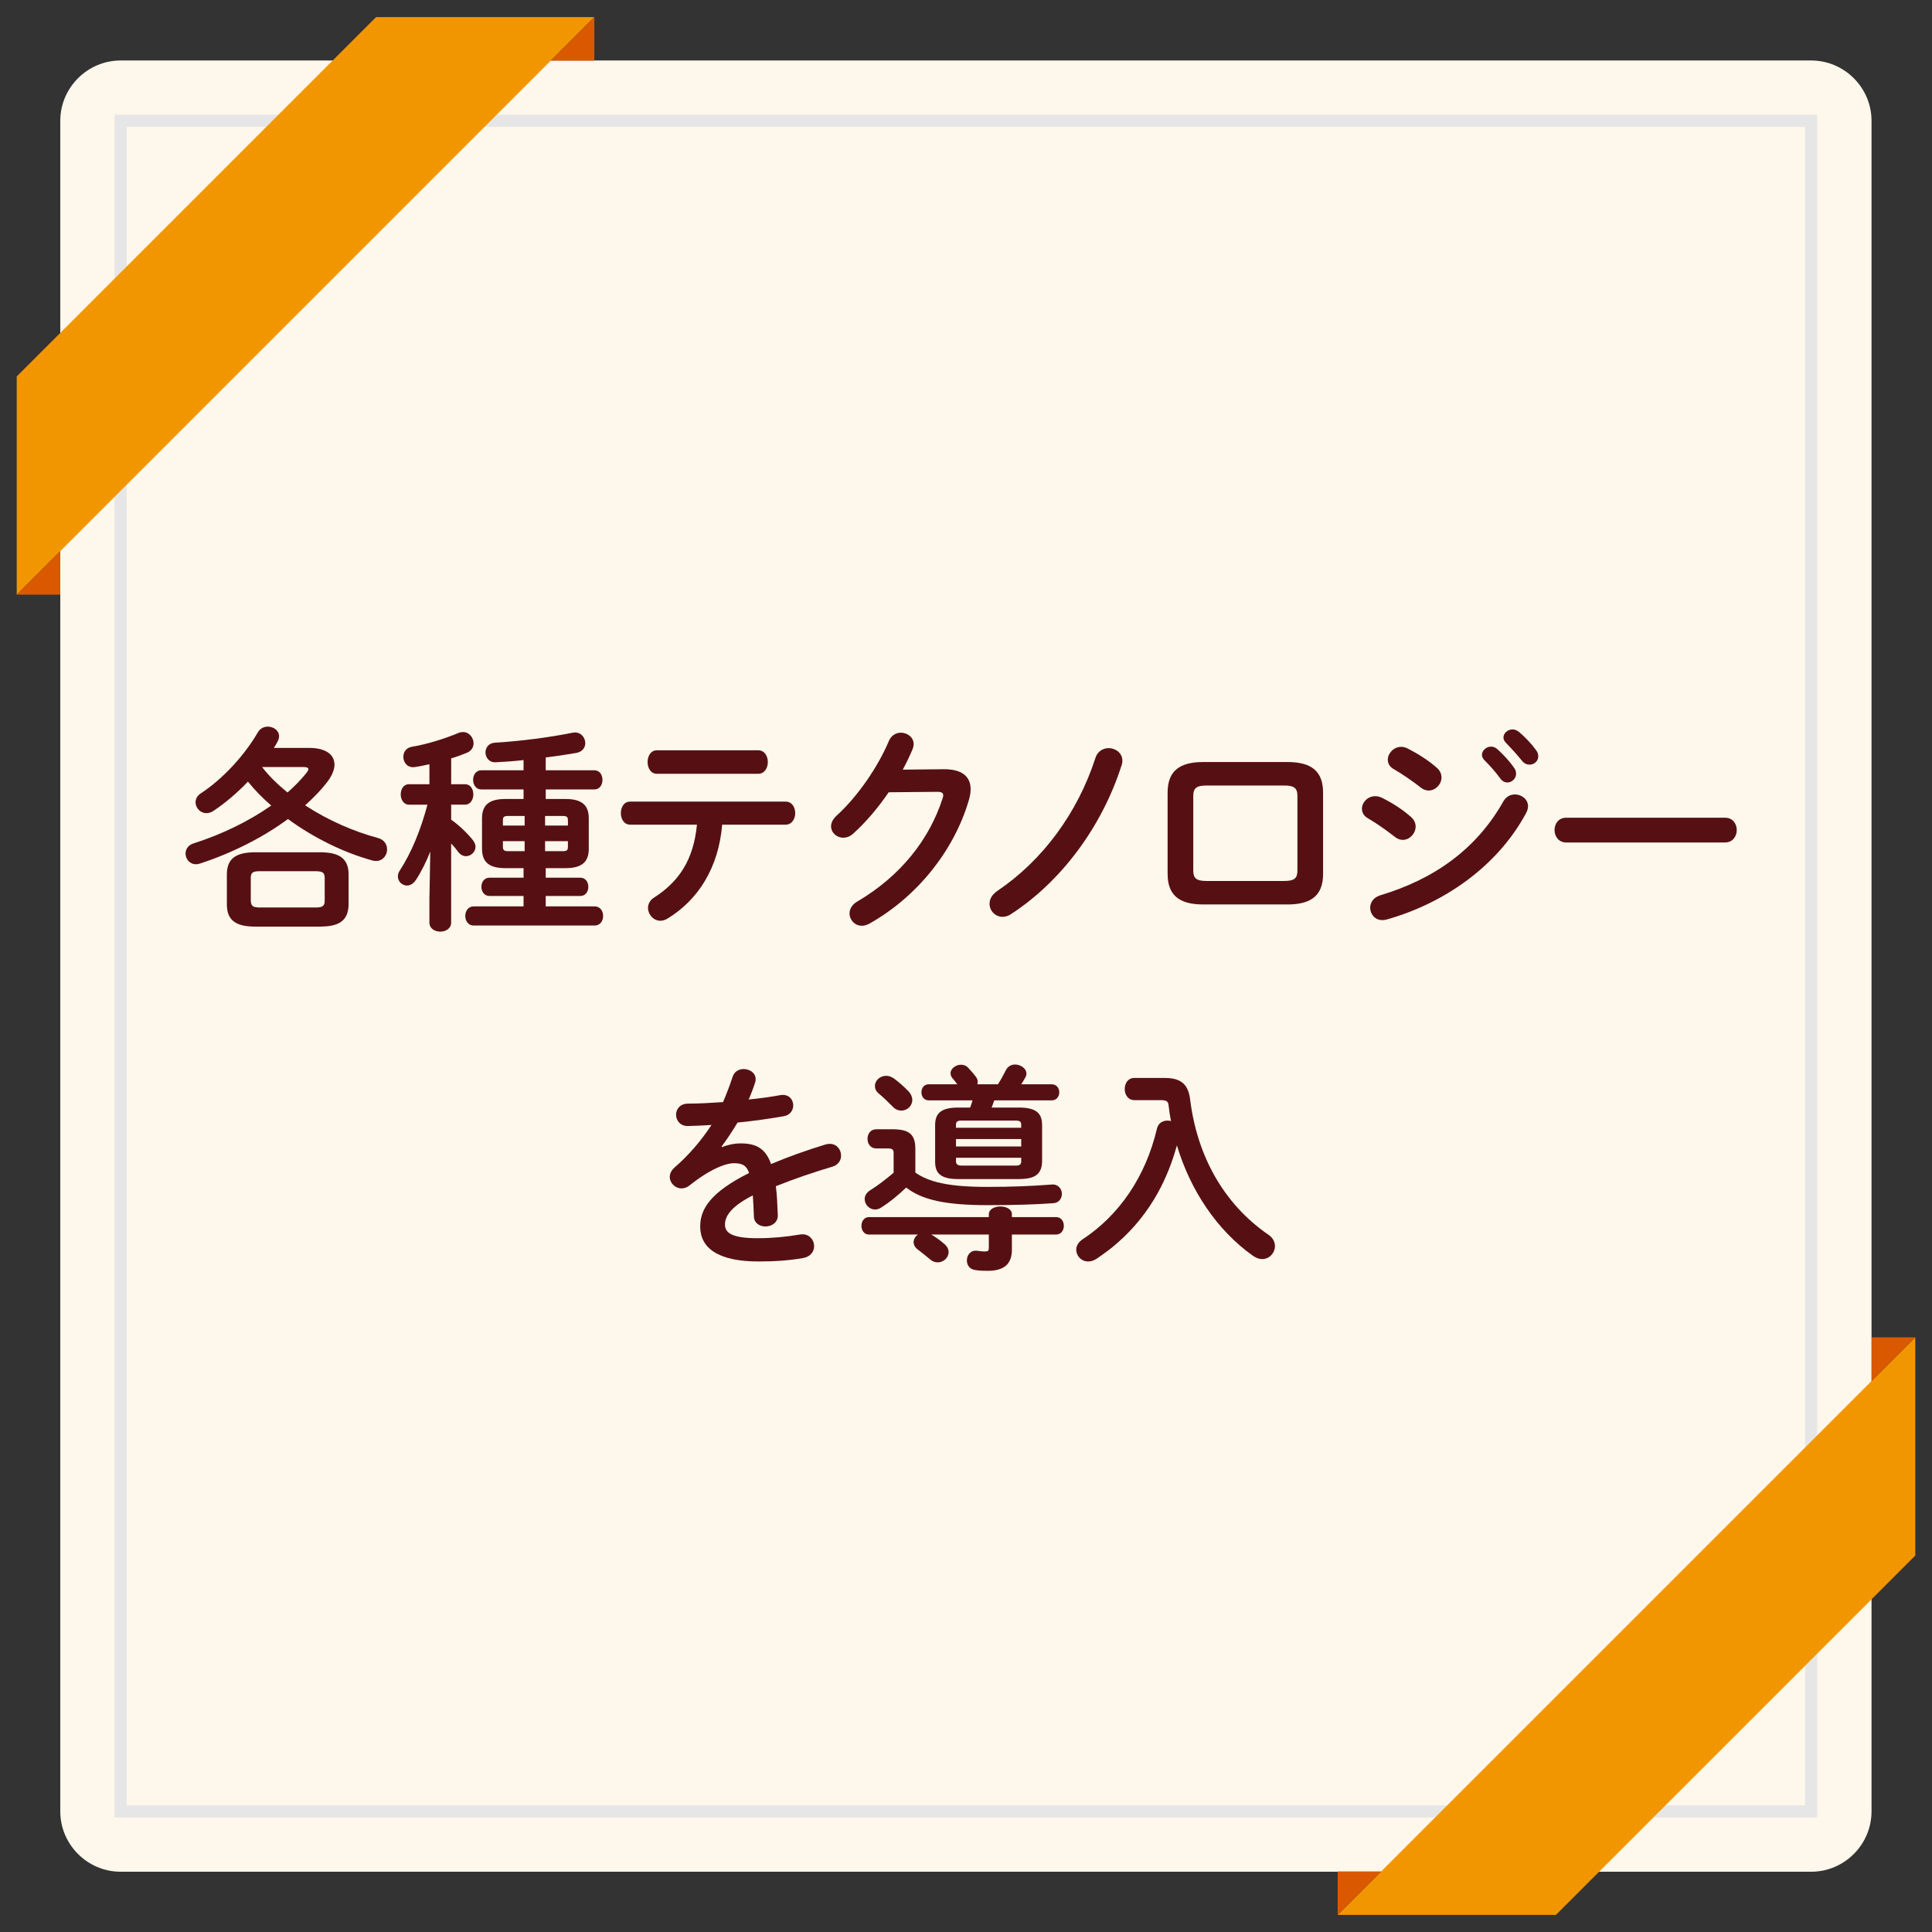 <?xml version="1.0" encoding="utf-8"?>
<!-- Generator: Adobe Illustrator 23.0.1, SVG Export Plug-In . SVG Version: 6.00 Build 0)  -->
<svg version="1.1" id="_x30_3" xmlns="http://www.w3.org/2000/svg" xmlns:xlink="http://www.w3.org/1999/xlink" x="0px" y="0px"
	 viewBox="0 0 160 160" style="enable-background:new 0 0 160 160;" xml:space="preserve">
<rect x="0" y="0" width="160" height="160" fill="#333333" stroke="none"/>
<style type="text/css">
	.st0{fill:#FEF7EB;}
	.st1{fill:none;stroke:#E6E6E6;stroke-miterlimit:10;}
	.st2{fill:#F29600;}
	.st3{fill:#DA5800;}
	.st4{fill:#561014;}
</style>
<g>
	<path class="st0" d="M154.992,150.009c0,2.75-2.25,5-5,5h-140c-2.75,0-5-2.25-5-5v-140
		c0-2.75,2.25-5,5-5h140c2.75,0,5,2.25,5,5V150.009z"/>
</g>
<g>
	<rect x="9.991" y="10.009" class="st1" width="140" height="140"/>
</g>
<g>
	<polygon class="st2" points="1.384,49.252 49.221,1.415 31.148,1.415 1.384,31.179 	"/>
	<g>
		<polygon class="st3" points="49.221,5.019 49.221,1.415 45.617,5.019 		"/>
		<polygon class="st3" points="4.989,45.647 1.384,49.252 4.989,49.252 		"/>
	</g>
</g>
<g>
	<polygon class="st2" points="158.616,110.748 110.779,158.585 128.852,158.585 158.616,128.821 	
		"/>
	<g>
		<polygon class="st3" points="110.779,154.981 110.779,158.585 114.383,154.981 		"/>
		<polygon class="st3" points="155.011,114.353 158.616,110.748 155.011,110.748 		"/>
	</g>
</g>
<g>
	<g>
		<path class="st4" d="M25.612,61.939c1.368,0,2.089,0.558,2.089,1.386
			c0,0.432-0.216,0.937-0.63,1.477c-0.505,0.648-1.117,1.278-1.801,1.891
			c1.891,1.242,4.015,2.161,6.014,2.701c0.54,0.144,0.774,0.54,0.774,0.954
			c0,0.468-0.343,0.955-0.919,0.955c-0.107,0-0.216-0.018-0.342-0.054
			c-2.286-0.63-4.789-1.836-6.95-3.421c-2.07,1.53-4.646,2.827-7.292,3.691
			c-0.126,0.036-0.234,0.054-0.324,0.054c-0.54,0-0.864-0.45-0.864-0.882
			c0-0.342,0.198-0.702,0.666-0.846c2.431-0.774,4.628-1.873,6.429-3.133
			c-0.703-0.612-1.351-1.261-1.927-1.981c-0.9,0.937-1.891,1.783-2.845,2.413
			c-0.198,0.144-0.414,0.198-0.595,0.198c-0.504,0-0.9-0.432-0.9-0.9
			c0-0.252,0.126-0.541,0.433-0.738c1.854-1.207,3.655-3.205,4.717-5.042
			c0.198-0.342,0.522-0.486,0.829-0.486c0.485,0,0.936,0.324,0.936,0.792
			c0,0.126-0.036,0.27-0.107,0.414c-0.091,0.18-0.198,0.378-0.324,0.558H25.612z
			 M21.147,76.739c-1.711,0-2.359-0.594-2.359-1.854v-2.449
			c0-1.26,0.648-1.854,2.359-1.854h5.365c1.692,0,2.358,0.594,2.358,1.854v2.449
			c-0.018,1.53-1.008,1.836-2.358,1.854H21.147z M26.134,75.155
			c0.612,0,0.756-0.144,0.756-0.576v-1.854c0-0.432-0.144-0.576-0.756-0.576h-4.628
			c-0.611,0-0.738,0.144-0.738,0.576v1.854c0.019,0.54,0.271,0.558,0.738,0.576
			H26.134z M21.705,63.524c0.612,0.792,1.333,1.477,2.106,2.106
			c0.595-0.522,1.135-1.08,1.585-1.639c0.09-0.126,0.144-0.216,0.144-0.288
			c0-0.126-0.126-0.18-0.414-0.18H21.705z"/>
		<path class="st4" d="M38.515,64.946c0.45,0,0.685,0.414,0.685,0.846
			c0,0.414-0.234,0.846-0.685,0.846h-1.152v1.243
			c0.666,0.468,1.314,1.098,1.782,1.674c0.162,0.198,0.234,0.396,0.234,0.576
			c0,0.432-0.396,0.774-0.792,0.774c-0.217,0-0.45-0.108-0.631-0.342
			c-0.162-0.216-0.359-0.468-0.594-0.702v6.536c0,0.504-0.45,0.756-0.9,0.756
			s-0.9-0.252-0.9-0.756v-1.944l0.072-3.925
			c-0.342,0.846-0.738,1.657-1.188,2.341c-0.216,0.324-0.486,0.468-0.738,0.468
			c-0.396,0-0.756-0.324-0.756-0.756c0-0.144,0.036-0.306,0.144-0.468
			c0.973-1.495,1.729-3.331,2.305-5.474h-1.53c-0.45,0-0.685-0.432-0.685-0.846
			c0-0.432,0.234-0.846,0.667-0.846h1.71v-1.657
			c-0.414,0.09-0.81,0.18-1.206,0.234c-0.612,0.09-0.954-0.378-0.954-0.846
			c0-0.378,0.216-0.738,0.684-0.829c1.207-0.198,2.683-0.648,3.89-1.152
			c0.126-0.054,0.252-0.072,0.378-0.072c0.504,0,0.864,0.468,0.864,0.936
			c0,0.306-0.162,0.612-0.54,0.774c-0.433,0.18-0.864,0.342-1.314,0.468v2.143
			H38.515z M41.846,71.896c-1.368,0-1.927-0.522-1.927-1.603v-2.521
			c0-1.08,0.559-1.603,1.927-1.603h1.513v-0.792h-3.512
			c-0.432,0-0.666-0.396-0.666-0.792c0-0.396,0.234-0.792,0.666-0.792h3.512v-0.846
			c-0.774,0.09-1.549,0.144-2.305,0.18c-0.54,0.036-0.847-0.396-0.847-0.81
			c0-0.396,0.252-0.774,0.774-0.81c2.106-0.126,4.483-0.432,6.446-0.828
			c0.63-0.126,1.044,0.378,1.044,0.864c0,0.36-0.234,0.72-0.738,0.81
			c-0.811,0.144-1.675,0.27-2.539,0.378v1.062h4.033
			c0.45,0,0.666,0.396,0.666,0.792c0,0.396-0.216,0.792-0.666,0.792h-4.033v0.792
			h1.639c1.368,0,1.927,0.522,1.927,1.603v2.521c0,1.08-0.559,1.603-1.927,1.603
			h-1.639v0.792h2.863c0.45,0,0.666,0.378,0.666,0.756s-0.216,0.756-0.666,0.756
			h-2.863v0.864h4.052c0.468,0,0.702,0.396,0.702,0.792s-0.234,0.792-0.702,0.792
			H39.217c-0.45,0-0.685-0.396-0.685-0.792s0.234-0.792,0.685-0.792h4.142v-0.864
			h-2.827c-0.433,0-0.666-0.378-0.666-0.756s0.233-0.756,0.666-0.756h2.827v-0.792
			H41.846z M42.098,67.575c-0.36,0-0.45,0.072-0.45,0.36v0.432h1.801V67.575
			H42.098z M43.449,70.491v-0.828h-1.801v0.468c0,0.324,0.162,0.36,0.45,0.36
			H43.449z M47.032,67.935c0-0.288-0.09-0.36-0.45-0.36h-1.44v0.792h1.891
			V67.935z M46.582,70.491c0.36,0,0.45-0.072,0.45-0.36v-0.468h-1.891v0.828
			H46.582z"/>
		<path class="st4" d="M59.806,68.295c-0.288,3.529-1.962,6.229-4.555,7.796
			c-0.198,0.108-0.379,0.162-0.559,0.162c-0.576,0-1.026-0.522-1.026-1.062
			c0-0.306,0.145-0.648,0.54-0.882c2.089-1.351,3.241-3.187,3.511-6.014h-5.527
			c-0.521,0-0.774-0.486-0.774-0.955c0-0.486,0.253-0.954,0.774-0.954h12.874
			c0.522,0,0.792,0.468,0.792,0.954c0,0.468-0.27,0.955-0.792,0.955H59.806z
			 M62.796,62.137c0.522,0,0.792,0.486,0.792,0.973
			c0,0.486-0.27,0.972-0.792,0.972h-8.391c-0.522,0-0.774-0.486-0.774-0.972
			c0-0.486,0.252-0.973,0.774-0.973H62.796z"/>
		<path class="st4" d="M78.133,63.703c1.494-0.018,2.25,0.576,2.25,1.657
			c0,0.288-0.054,0.612-0.162,0.954c-1.242,4.195-4.32,7.995-8.246,10.191
			c-0.216,0.108-0.414,0.162-0.594,0.162c-0.595,0-1.026-0.486-1.026-1.026
			c0-0.342,0.198-0.72,0.63-0.973c3.583-2.106,5.978-5.131,7.076-8.552
			c0.036-0.09,0.054-0.18,0.054-0.252c0-0.198-0.144-0.288-0.485-0.288
			l-4.033,0.036c-0.883,1.296-1.909,2.503-2.936,3.421
			c-0.27,0.252-0.558,0.342-0.828,0.342c-0.54,0-1.008-0.414-1.008-0.954
			c0-0.27,0.144-0.576,0.449-0.864c1.711-1.549,3.403-3.979,4.34-6.194
			c0.198-0.468,0.594-0.684,0.99-0.684c0.54,0,1.062,0.378,1.062,0.954
			c0,0.126-0.036,0.27-0.09,0.414c-0.234,0.558-0.505,1.116-0.811,1.692
			L78.133,63.703z"/>
		<path class="st4" d="M91.816,61.957c0.559,0,1.135,0.396,1.135,1.044
			c0,0.126-0.019,0.252-0.072,0.396c-1.639,5.113-5.006,9.597-9.11,12.279
			c-0.253,0.18-0.505,0.252-0.738,0.252c-0.612,0-1.081-0.504-1.081-1.081
			c0-0.36,0.181-0.756,0.667-1.08c3.709-2.503,6.626-6.428,8.102-11.001
			C90.898,62.209,91.365,61.957,91.816,61.957z"/>
		<path class="st4" d="M99.632,74.903c-2.07,0-2.935-0.846-2.935-2.539v-6.716
			c0-1.692,0.864-2.539,2.935-2.539h7.005c2.07,0,2.935,0.846,2.935,2.539v6.716
			c0,1.693-0.864,2.539-2.935,2.539H99.632z M106.366,72.958
			c0.828,0,1.08-0.234,1.08-0.846v-6.212c0-0.612-0.252-0.846-1.08-0.846h-6.464
			c-0.828,0-1.08,0.234-1.08,0.846v6.212c0,0.612,0.252,0.846,1.08,0.846H106.366
			z"/>
		<path class="st4" d="M116.859,67.665c0.27,0.234,0.378,0.522,0.378,0.792
			c0,0.558-0.486,1.098-1.062,1.098c-0.216,0-0.45-0.072-0.666-0.252
			c-0.63-0.504-1.584-1.17-2.215-1.531c-0.36-0.198-0.504-0.504-0.504-0.792
			c0-0.522,0.468-1.044,1.099-1.044c0.162,0,0.359,0.036,0.54,0.126
			C115.274,66.476,116.156,67.034,116.859,67.665z M125.465,65.792
			c0.54,0,1.08,0.396,1.08,0.972c0,0.18-0.054,0.378-0.162,0.576
			c-2.395,4.447-6.823,7.472-11.523,8.805c-0.126,0.036-0.27,0.054-0.378,0.054
			c-0.63,0-1.008-0.504-1.008-1.026c0-0.414,0.252-0.846,0.828-1.026
			c4.447-1.333,7.958-3.799,10.209-7.796
			C124.745,65.954,125.105,65.792,125.465,65.792z M119.001,63.595
			c0.27,0.234,0.378,0.522,0.378,0.792c0,0.558-0.486,1.08-1.062,1.08
			c-0.216,0-0.45-0.072-0.666-0.252c-0.63-0.504-1.584-1.152-2.215-1.513
			c-0.359-0.198-0.504-0.486-0.504-0.792c0-0.522,0.486-1.062,1.116-1.062
			c0.162,0,0.36,0.054,0.54,0.144C117.399,62.407,118.299,62.966,119.001,63.595z
			 M122.728,62.515c0-0.36,0.36-0.684,0.757-0.684
			c0.162,0,0.342,0.054,0.504,0.198c0.486,0.432,1.026,1.008,1.404,1.566
			c0.126,0.162,0.162,0.324,0.162,0.486c0,0.396-0.342,0.72-0.72,0.72
			c-0.217,0-0.433-0.108-0.595-0.342c-0.432-0.594-0.918-1.116-1.332-1.53
			C122.782,62.785,122.728,62.641,122.728,62.515z M124.511,61.075
			c0-0.36,0.342-0.667,0.756-0.667c0.181,0,0.36,0.072,0.54,0.216
			c0.469,0.396,1.009,0.954,1.387,1.477c0.144,0.18,0.198,0.36,0.198,0.54
			c0,0.396-0.342,0.684-0.721,0.684c-0.216,0-0.45-0.09-0.63-0.324
			c-0.414-0.522-0.918-1.062-1.332-1.494
			C124.565,61.363,124.511,61.219,124.511,61.075z"/>
		<path class="st4" d="M142.857,67.719c0.648,0,0.973,0.504,0.973,1.026
			c0,0.504-0.324,1.026-0.973,1.026h-13.144c-0.648,0-0.973-0.522-0.973-1.026
			c0-0.522,0.324-1.026,0.973-1.026H142.857z"/>
		<path class="st4" d="M59.786,94.998c0.469-0.18,0.991-0.306,1.549-0.306
			c1.242,0,2.053,0.378,2.521,1.71c1.405-0.594,2.917-1.134,4.502-1.62
			c0.126-0.036,0.252-0.054,0.36-0.054c0.594,0,0.936,0.486,0.936,0.972
			c0,0.379-0.216,0.774-0.72,0.919c-1.566,0.468-3.169,1.008-4.682,1.62
			c0.09,0.666,0.126,1.458,0.162,2.395c0.018,0.612-0.504,0.937-1.026,0.937
			c-0.468,0-0.937-0.271-0.954-0.828c-0.019-0.685-0.054-1.261-0.09-1.747
			c-1.873,0.955-2.305,1.765-2.305,2.431c0,0.703,0.647,1.117,2.719,1.117
			c1.134,0,2.322-0.108,3.493-0.307c0.72-0.126,1.17,0.414,1.17,0.973
			c0,0.432-0.288,0.864-0.9,0.972c-1.17,0.217-2.503,0.288-3.691,0.288
			c-3.402,0-4.843-1.134-4.843-2.898c0-1.44,0.846-2.827,4.051-4.43
			c-0.233-0.666-0.612-0.81-1.26-0.81c-0.667,0-1.981,0.485-3.691,1.854
			c-0.216,0.162-0.433,0.233-0.648,0.233c-0.522,0-0.972-0.45-0.972-0.954
			c0-0.27,0.126-0.54,0.414-0.792c1.134-0.99,2.16-2.161,3.043-3.511
			c-0.703,0.054-1.351,0.071-1.945,0.09c-0.648,0.018-0.99-0.469-0.99-0.937
			c0-0.45,0.324-0.918,0.99-0.918c0.847,0,1.854-0.054,2.899-0.126
			c0.306-0.721,0.576-1.423,0.792-2.089c0.144-0.45,0.522-0.648,0.918-0.648
			c0.504,0,0.99,0.324,0.99,0.828c0,0.091,0,0.181-0.036,0.271
			c-0.161,0.504-0.342,0.973-0.54,1.422c0.937-0.09,1.837-0.216,2.611-0.359
			c0.702-0.126,1.08,0.359,1.08,0.846c0,0.396-0.252,0.811-0.792,0.9
			c-1.135,0.198-2.485,0.396-3.817,0.522c-0.45,0.738-0.9,1.422-1.332,1.998
			L59.786,94.998z"/>
		<path class="st4" d="M81.891,100.563c0-0.433,0.486-0.648,0.954-0.648
			c0.486,0,0.955,0.216,0.955,0.648v0.233h3.673c0.414,0,0.63,0.36,0.63,0.721
			c0,0.359-0.216,0.72-0.63,0.72h-3.673v1.261c0,1.17-0.631,1.746-1.999,1.746
			c-0.288,0-0.649,0-1.063-0.071c-0.468-0.072-0.666-0.433-0.666-0.793
			c0-0.45,0.324-0.882,0.882-0.792c0.162,0.018,0.397,0.054,0.595,0.054
			c0.288,0,0.342-0.054,0.342-0.324v-1.08h-4.772l0.036,0.019
			c0.307,0.18,0.738,0.485,1.062,0.773c0.234,0.198,0.342,0.433,0.342,0.667
			c0,0.45-0.414,0.846-0.9,0.846c-0.197,0-0.396-0.054-0.594-0.216
			c-0.378-0.306-0.738-0.612-1.062-0.847c-0.234-0.18-0.342-0.396-0.342-0.611
			c0-0.234,0.144-0.486,0.359-0.631h-4.068c-0.396,0-0.612-0.36-0.612-0.72
			c0-0.36,0.216-0.721,0.612-0.721h9.939V100.563z M75.804,97.106
			c1.099,0.773,2.719,1.188,5.943,1.188c2.07,0,3.745-0.071,5.365-0.197
			c0.54-0.036,0.828,0.378,0.828,0.773c0,0.379-0.234,0.738-0.702,0.774
			c-1.549,0.108-3.259,0.162-5.42,0.162c-3.511,0-5.456-0.432-6.77-1.458
			c-0.721,0.684-1.387,1.224-2.07,1.656c-0.162,0.108-0.343,0.162-0.505,0.162
			c-0.486,0-0.864-0.414-0.864-0.864c0-0.252,0.126-0.522,0.469-0.738
			c0.612-0.378,1.26-0.882,1.927-1.44V95.485c0-0.288-0.108-0.378-0.486-0.378
			h-0.955c-0.485,0-0.72-0.396-0.72-0.792c0-0.396,0.234-0.793,0.72-0.793h1.369
			c1.44,0,1.872,0.486,1.872,1.639V97.106z M75.247,90.389
			c0.216,0.234,0.306,0.486,0.306,0.702c0,0.486-0.414,0.883-0.9,0.883
			c-0.252,0-0.504-0.09-0.72-0.324c-0.396-0.396-0.757-0.756-1.152-1.08
			c-0.234-0.198-0.324-0.414-0.324-0.631c0-0.45,0.414-0.846,0.937-0.846
			c0.197,0,0.414,0.072,0.63,0.216C74.49,89.651,74.904,90.03,75.247,90.389z
			 M84.376,91.722c1.476,0,1.926,0.504,1.926,1.458v2.989
			c-0.018,1.26-0.828,1.458-1.926,1.477h-5.006c-1.477,0-1.927-0.486-1.927-1.44
			v-3.025c0-0.954,0.45-1.458,1.927-1.458h0.973
			c0.071-0.198,0.144-0.396,0.197-0.595h-3.619c-0.414,0-0.611-0.342-0.611-0.666
			c0-0.342,0.197-0.666,0.611-0.666h2.359c-0.126-0.18-0.271-0.342-0.414-0.522
			c-0.108-0.126-0.145-0.27-0.145-0.396c0-0.379,0.433-0.703,0.864-0.703
			c0.216,0,0.433,0.072,0.595,0.253c0.306,0.323,0.449,0.504,0.647,0.756
			c0.108,0.144,0.145,0.288,0.145,0.414c0,0.072-0.019,0.145-0.036,0.198h1.711
			c0.252-0.396,0.468-0.792,0.666-1.188c0.162-0.306,0.45-0.45,0.756-0.45
			c0.45,0,0.937,0.324,0.937,0.756c0,0.108-0.036,0.217-0.108,0.343
			c-0.107,0.198-0.216,0.378-0.324,0.54h2.521c0.414,0,0.63,0.324,0.63,0.666
			c0,0.324-0.216,0.666-0.63,0.666h-4.754c-0.072,0.198-0.144,0.396-0.216,0.595
			H84.376z M84.573,93.144c0-0.233-0.107-0.342-0.432-0.342h-4.538
			c-0.324,0-0.433,0.108-0.433,0.342v0.252h5.402V93.144z M79.172,94.945h5.402
			v-0.612h-5.402V94.945z M84.123,96.53c0.324,0,0.45-0.108,0.45-0.343v-0.306
			h-5.402v0.306c0,0.271,0.216,0.343,0.45,0.343H84.123z"/>
		<path class="st4" d="M96.475,89.273c1.423,0,1.945,0.612,2.089,1.801
			c0.576,4.609,2.737,8.606,6.482,11.182c0.378,0.252,0.54,0.612,0.54,0.936
			c0,0.559-0.45,1.081-1.062,1.081c-0.234,0-0.486-0.091-0.756-0.271
			c-2.989-2.125-5.186-5.42-6.302-9.146c-0.379,1.368-0.883,2.665-1.567,3.907
			c-0.864,1.566-1.998,2.988-3.366,4.177c-0.541,0.486-1.135,0.9-1.729,1.314
			c-0.252,0.162-0.486,0.216-0.685,0.216c-0.576,0-0.99-0.468-0.99-0.972
			c0-0.307,0.162-0.612,0.504-0.847c3.043-1.998,5.239-5.186,6.176-9.164
			c0.108-0.486,0.486-0.685,0.883-0.685c0.09,0,0.198,0.018,0.288,0.036
			c-0.09-0.414-0.145-0.828-0.198-1.261c-0.036-0.36-0.145-0.468-0.666-0.468
			H93.937c-0.522,0-0.793-0.469-0.793-0.918c0-0.469,0.271-0.919,0.793-0.919H96.475z"/>
	</g>
</g>
</svg>
